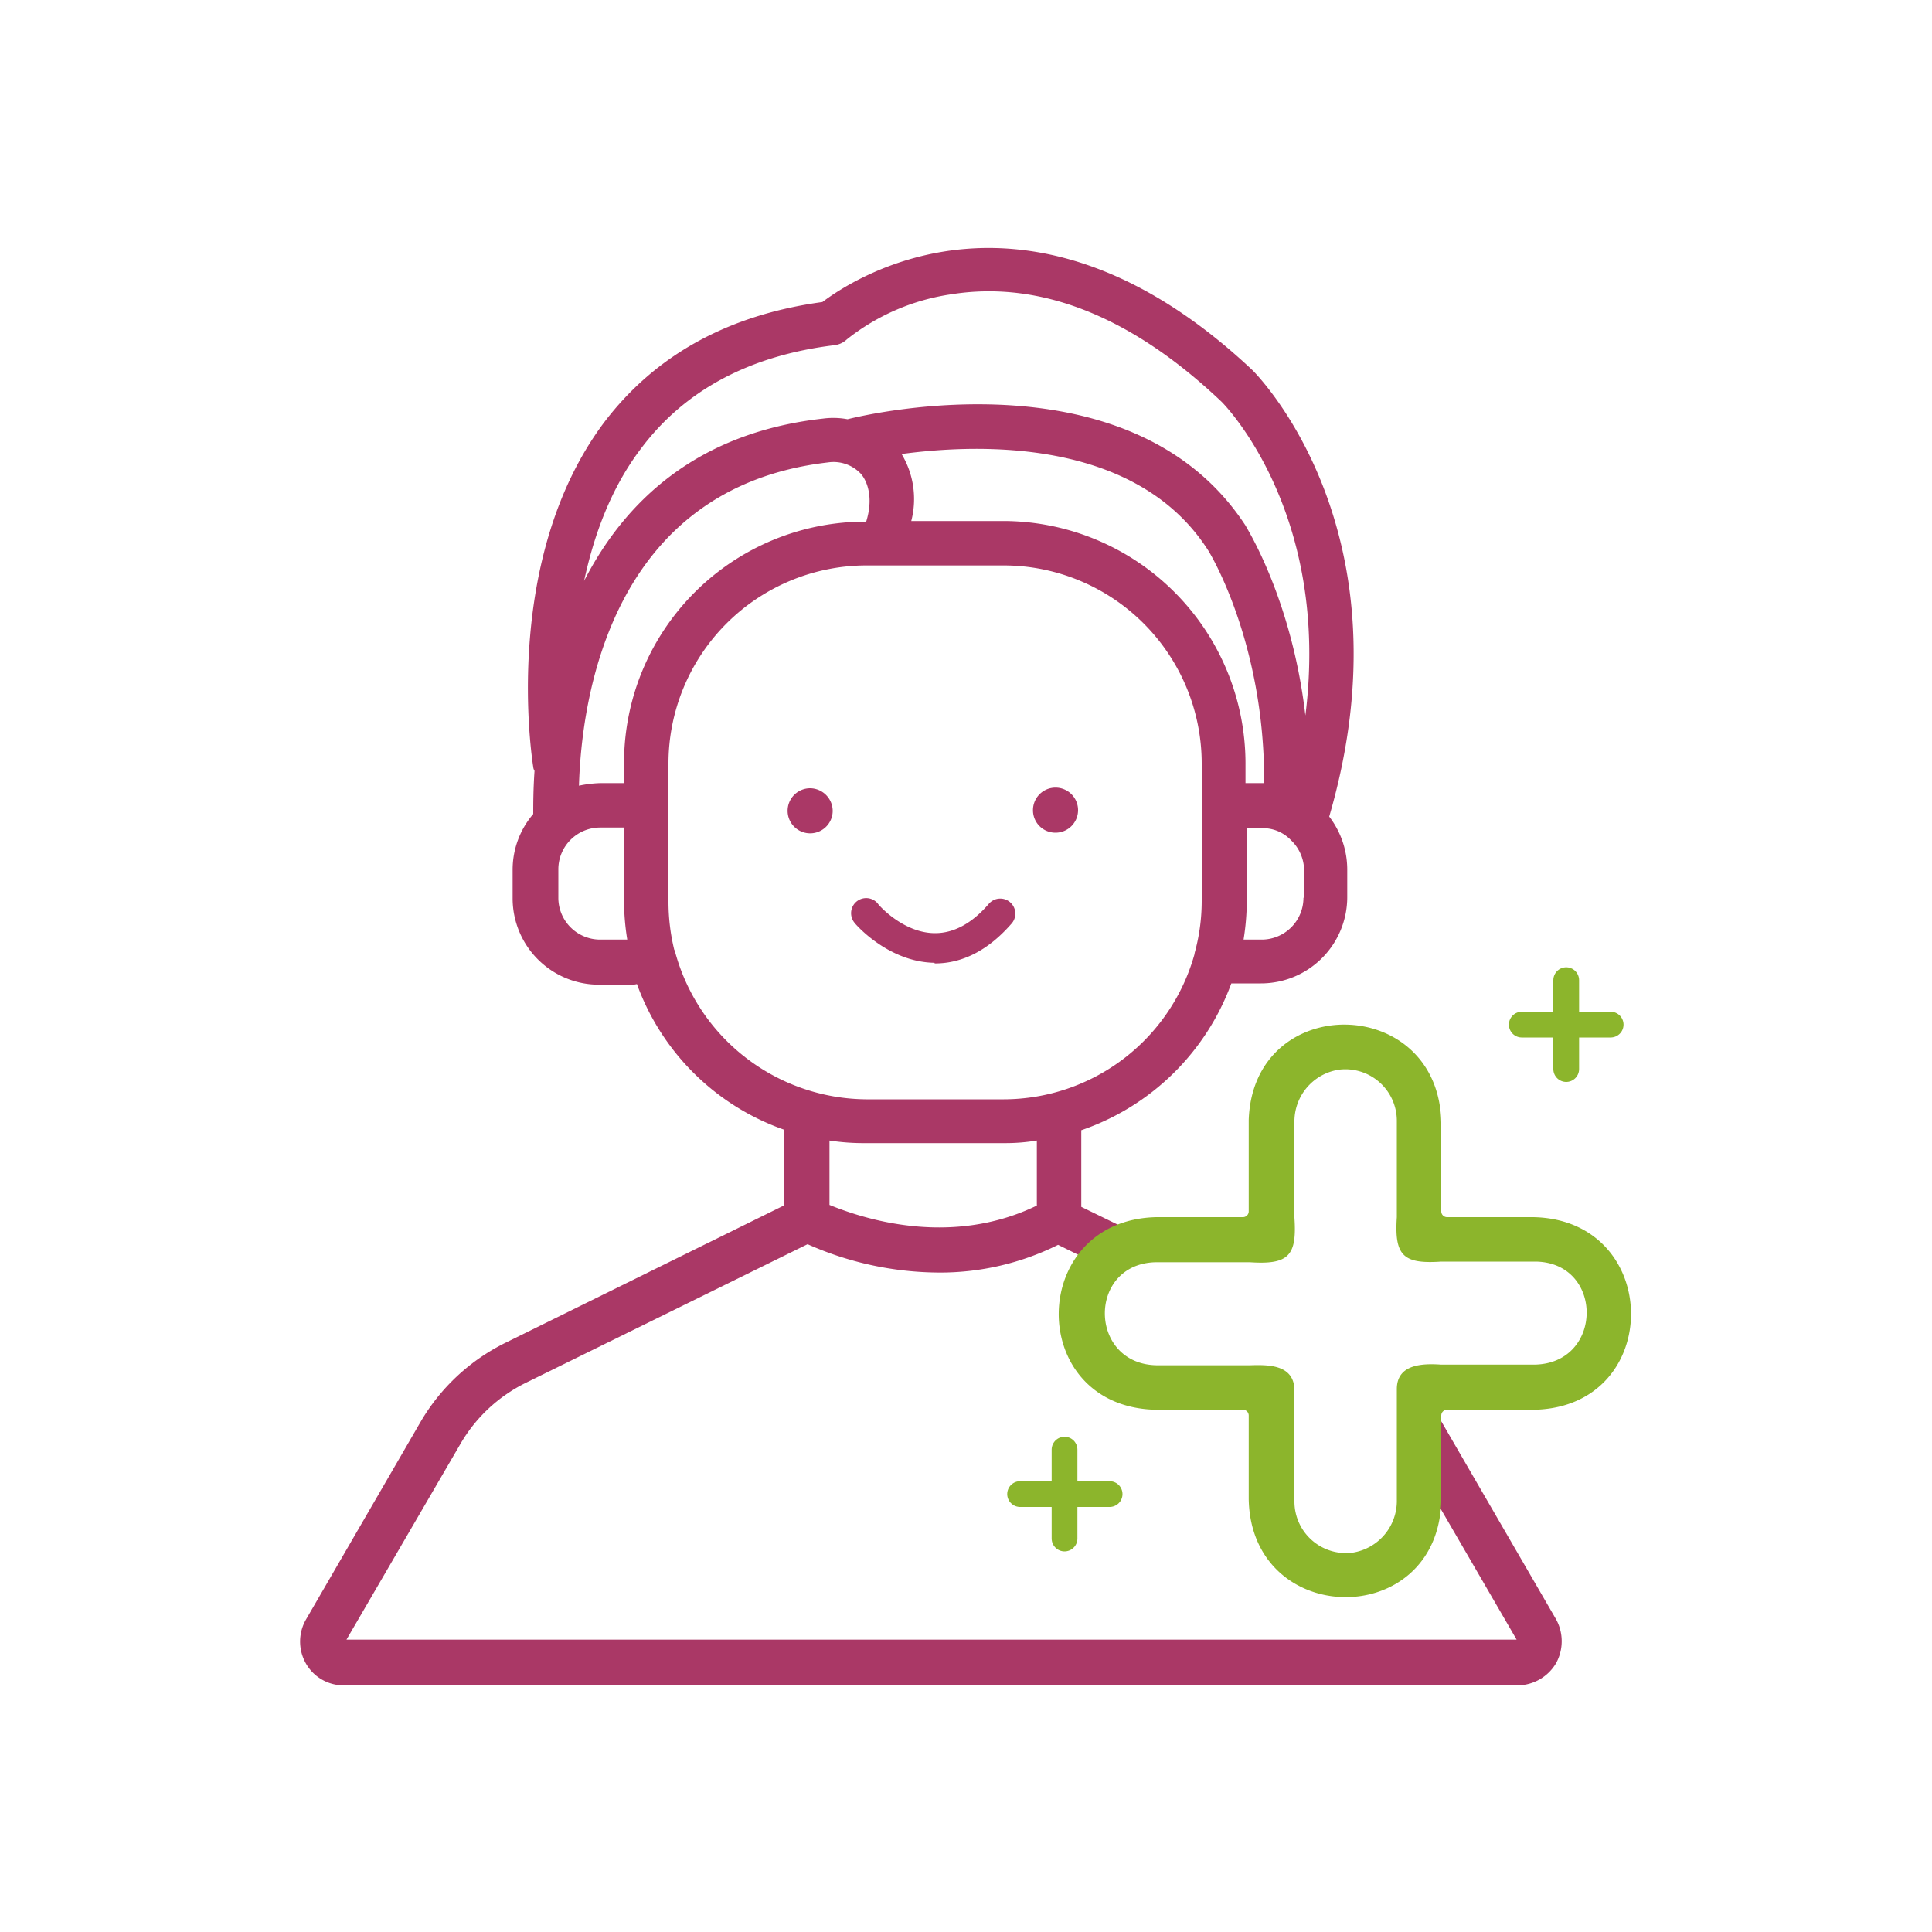 <svg xmlns="http://www.w3.org/2000/svg" width="300" height="300" viewBox="0 0 300 300"><path d="M125.8,122.4a3.5,3.5,0,1,0,3.5,3.5A3.54,3.54,0,0,0,125.8,122.4Z" style="fill:#aa3866"/><path d="M163.9,129.3a3.5,3.5,0,1,0-3.5-3.5A3.48,3.48,0,0,0,163.9,129.3Z" style="fill:#aa3866"/><path d="M145.2,149.6c4.2,0,8.2-2,11.8-6.1a2.34,2.34,0,1,0-3.5-3.1c-2.6,3-5.4,4.5-8.3,4.5h0c-5,0-8.9-4.5-8.9-4.6a2.34,2.34,0,0,0-3.6,3c.2.3,5.3,6.1,12.4,6.2A.1.1,0,0,0,145.2,149.6Z" style="fill:#aa3866"/><path d="M241.6,251.4l-17.8-30.7a23.26,23.26,0,0,0-1.7-2.6l-.6,2.7c-.5,2.4-.9,4.8-1.5,7.1l15.5,26.7H53.8l17.7-30.4a24,24,0,0,1,10.2-9.5l43.7-21.5a50.68,50.68,0,0,0,20.4,4.4,41.08,41.08,0,0,0,18.5-4.3l6.7,3.3a5.39,5.39,0,0,1,6.4-2.8l1.2.3a6.38,6.38,0,0,1,1.4-.8l-12.1-5.9V175.5a37.88,37.88,0,0,0,23.3-22.8h4.6a13.4,13.4,0,0,0,13.4-13.4V135a13.52,13.52,0,0,0-2.8-8.2c12.8-43.9-10.8-68.2-11.9-69.3C160.3,25.3,133,42.9,127.7,46.9c-14.7,2-26,8.3-33.9,18.7-16,21.4-11.2,52.2-11,53.5a1.42,1.42,0,0,0,.2.6c-.2,2.9-.2,5.3-.2,6.7a13.3,13.3,0,0,0-3.2,8.7v4.4A13.4,13.4,0,0,0,93,152.9h5a2.77,2.77,0,0,0,.9-.1,37.53,37.53,0,0,0,22.8,22.6v11.8L78.5,208.5a31.33,31.33,0,0,0-13.2,12.3L47.5,251.5a6.87,6.87,0,0,0,0,6.8,6.72,6.72,0,0,0,5.9,3.4H235.7a7,7,0,0,0,5.9-3.4A7.06,7.06,0,0,0,241.6,251.4ZM161,187.2c-13.6,6.6-27.3,1.9-32.2-.1v-10a34.78,34.78,0,0,0,5.7.4h21.4a29.22,29.22,0,0,0,5.1-.4ZM140,70.5c11.9-1.6,36.3-2.5,47.5,14.8.1.1,8.9,14.2,8.8,36.3h-2.9v-3.1a37.68,37.68,0,0,0-37.6-37.6H141.5A13.57,13.57,0,0,0,140,70.5Zm62.4,68.9a6.49,6.49,0,0,1-6.5,6.5h-2.8a38.08,38.08,0,0,0,.5-5.9V128.6H196a6,6,0,0,1,4.3,1.7l.2.2a6.51,6.51,0,0,1,2,4.6v4.3ZM99.5,69.7c6.8-9.1,16.9-14.5,30.1-16.1a3.38,3.38,0,0,0,1.9-.9,33.86,33.86,0,0,1,16.2-7c13.8-2.2,28,3.4,42,16.7.8.8,16.9,17.6,13,48.7-2.1-18-9-28.9-9.3-29.5-17.5-26.8-58.2-17.4-61.8-16.5a12,12,0,0,0-3.8-.1C108,67.2,96.9,78.1,90.7,90.2,92.2,83.2,94.8,75.9,99.5,69.7Zm-6.3,76.2a6.49,6.49,0,0,1-6.5-6.5V135a6.49,6.49,0,0,1,6.5-6.5h3.7V140a38.08,38.08,0,0,0,.5,5.9Zm3.7-27.4v3.1H93.2a18.59,18.59,0,0,0-3.3.4c.4-13.3,4.8-46.3,38.7-50.2a5.82,5.82,0,0,1,5.1,1.8c1.1,1.3,1.9,3.9.8,7.4A37.47,37.47,0,0,0,96.9,118.5Zm7.9,29.2c0-.1,0-.1-.1-.2a31.63,31.63,0,0,1-.9-7.6V118.5a30.77,30.77,0,0,1,30.7-30.7h21.4a30.77,30.77,0,0,1,30.7,30.7V140a30.29,30.29,0,0,1-1.1,8h0v.1a30.81,30.81,0,0,1-29.6,22.6H134.5A31,31,0,0,1,104.8,147.7Z" style="fill:#aa3866"/><path d="M238.1,189H224.7a.9.9,0,0,1-.9-.9V174.3c-.4-20-29.2-20.4-29.9-.4v14.2a.9.9,0,0,1-.9.9H179.6c-20,.4-20.4,29.2-.4,29.9H193a.9.9,0,0,1,.9.9v13c.4,20,29.2,20.4,29.9.4V219.8a.9.9,0,0,1,.9-.9h13.8C258.4,218.2,258.1,189.4,238.1,189Zm.1,22.9H223.8c-2.9-.2-6.9-.1-6.9,3.8v17.2a8.13,8.13,0,0,1-6.9,8.2,8,8,0,0,1-9-7.9V215.8c-.1-3.9-4-3.9-6.9-3.8H179.7c-10.7-.1-10.9-15.7-.3-16h14.7c6,.4,7.3-1,6.9-6.9V174.3a8.13,8.13,0,0,1,6.9-8.2,8,8,0,0,1,9,7.9v15c-.4,6,1,7.3,6.9,6.9h14.7C249.1,196.1,249,211.8,238.2,211.9Z" style="fill:#8cb52c"/><line x1="243.2" y1="152.2" x2="243.2" y2="166" style="fill:none;stroke:#8cb52c;stroke-linecap:round;stroke-linejoin:round;stroke-width:4px"/><line x1="250.1" y1="159.1" x2="236.3" y2="159.1" style="fill:none;stroke:#8cb52c;stroke-linecap:round;stroke-linejoin:round;stroke-width:4px"/><line x1="165.3" y1="225.1" x2="165.3" y2="238.9" style="fill:none;stroke:#8cb52c;stroke-linecap:round;stroke-linejoin:round;stroke-width:4px"/><line x1="172.3" y1="232" x2="158.4" y2="232" style="fill:none;stroke:#8cb52c;stroke-linecap:round;stroke-linejoin:round;stroke-width:4px"/></svg>